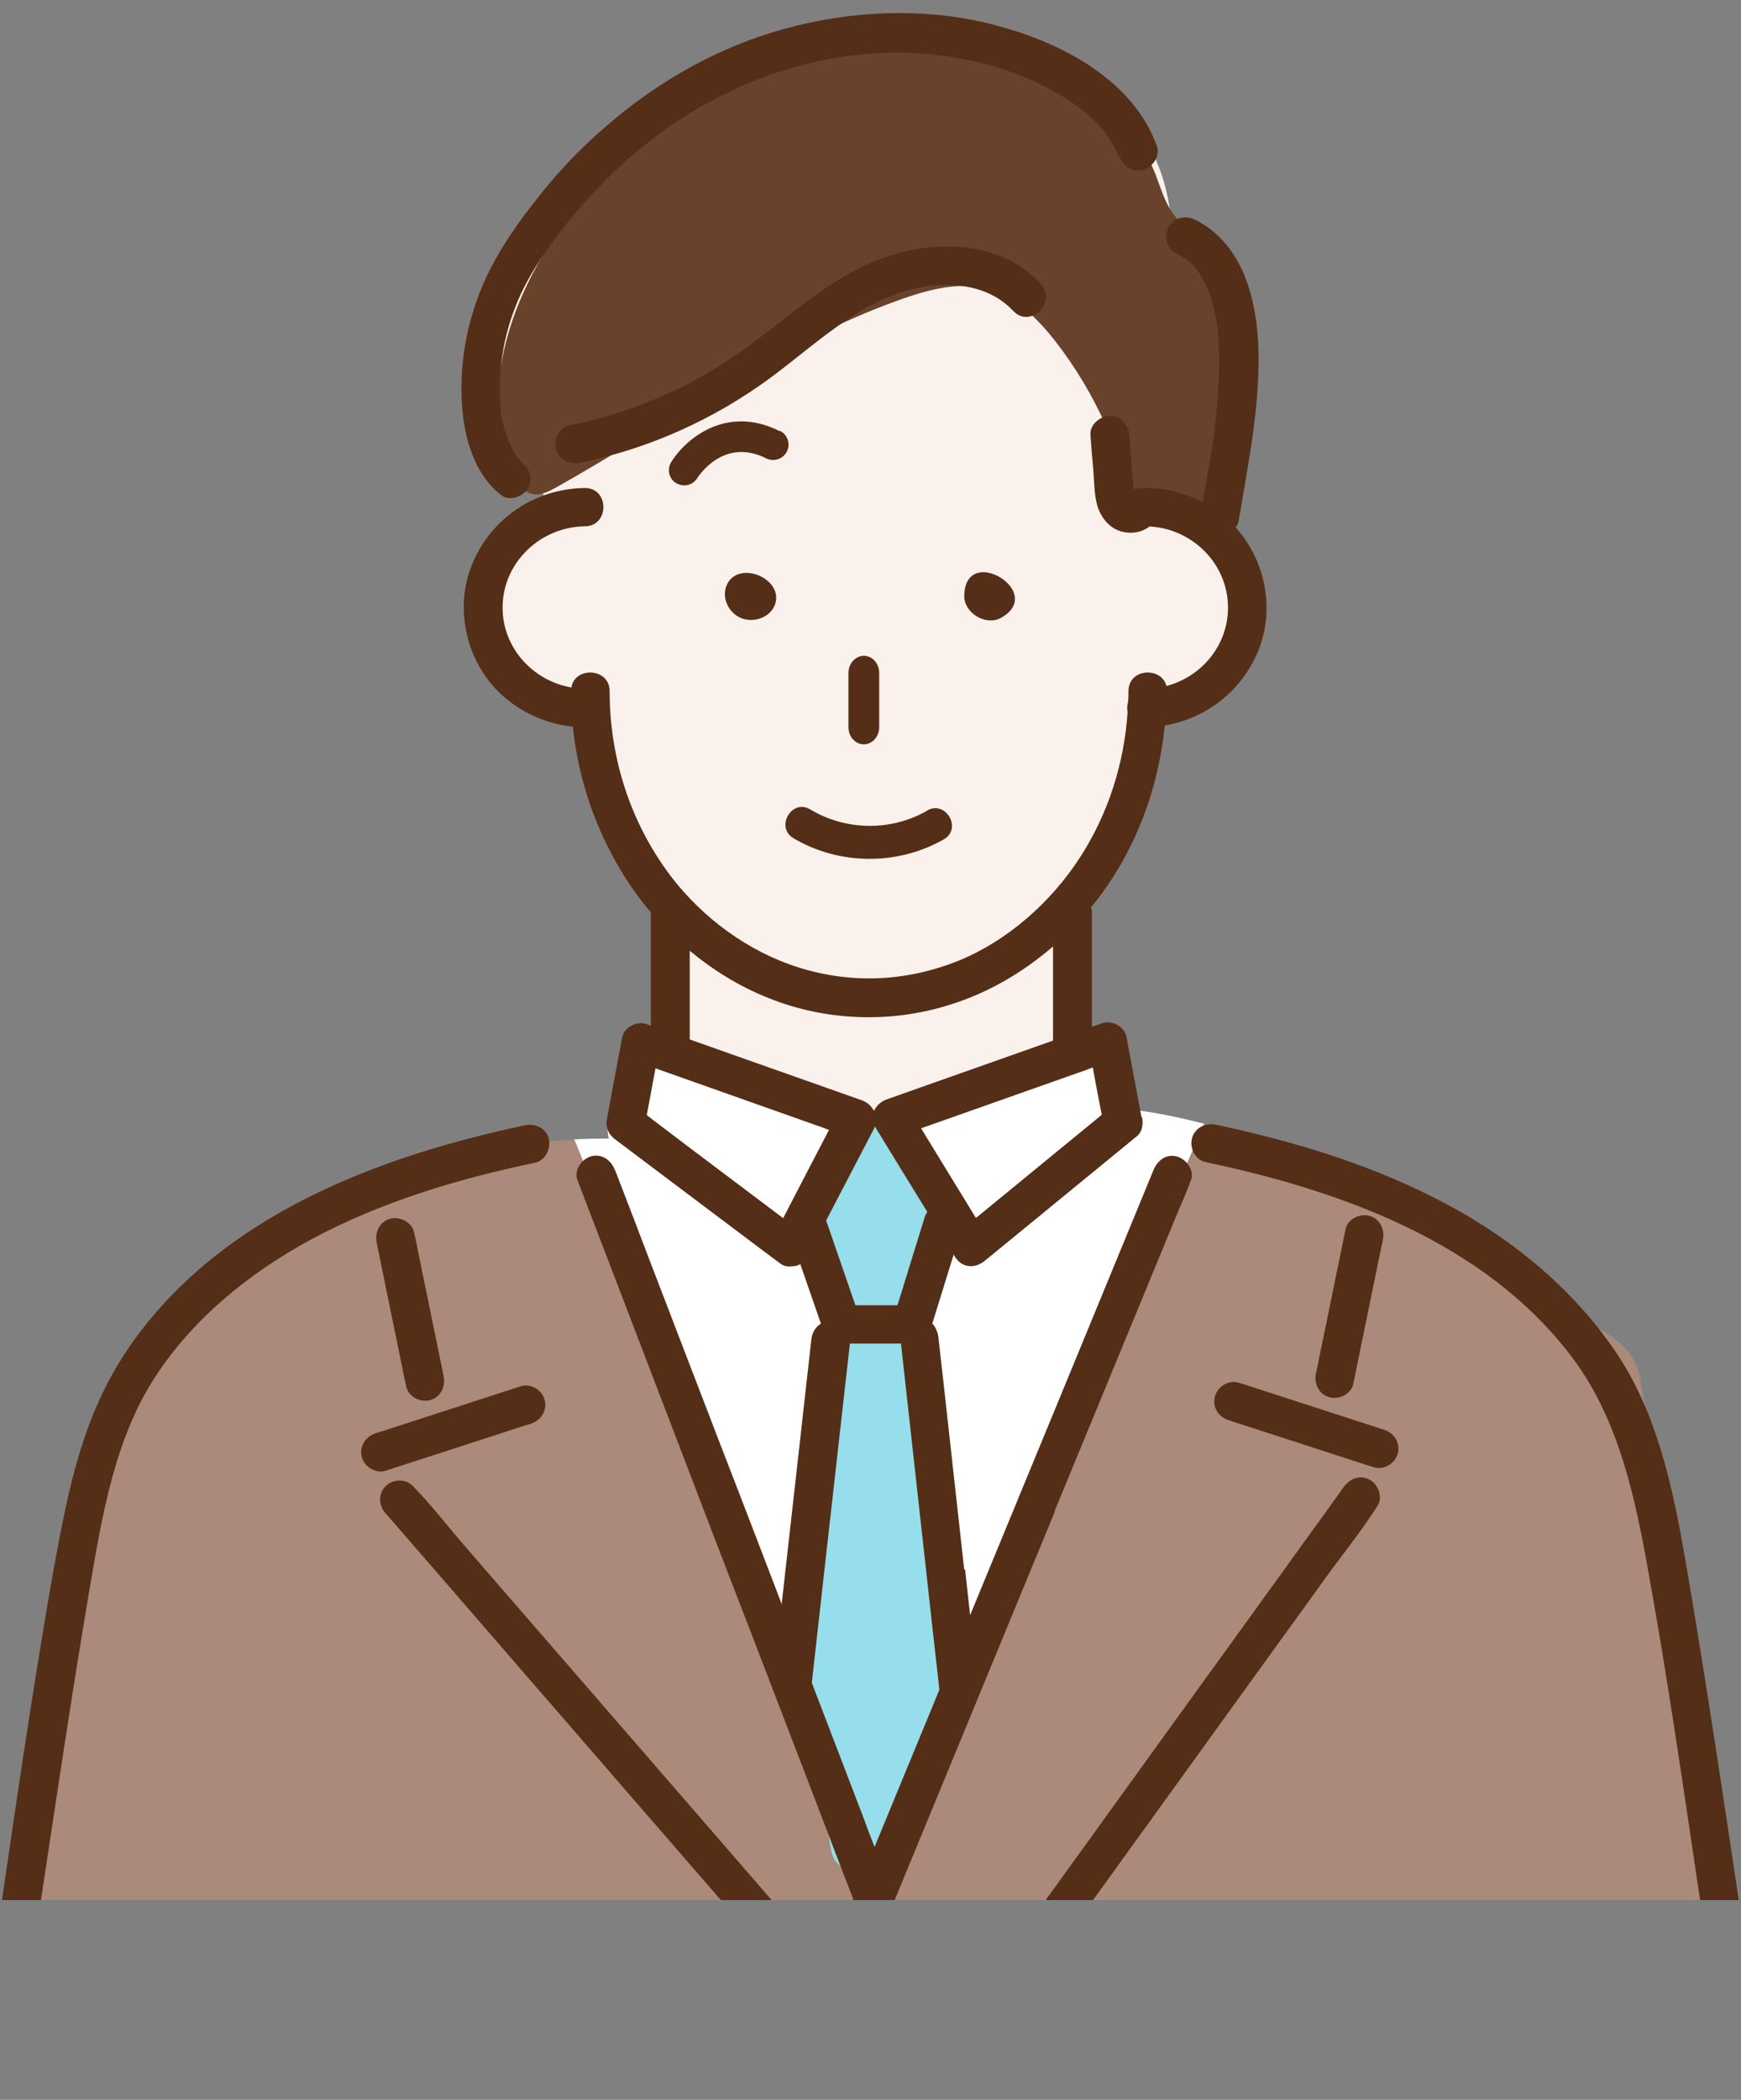 <?xml version="1.0" encoding="UTF-8"?>
<svg id="_レイヤー_2" data-name="レイヤー 2" xmlns="http://www.w3.org/2000/svg" xmlns:xlink="http://www.w3.org/1999/xlink" viewBox="0 0 60 72.33">
  <rect x="0" y="0" width="60" height="72.33" fill="#808080" stroke="none"/>
  <defs>
    <style>
      .cls-1 {
        fill: #69422b;
      }

      .cls-1, .cls-2, .cls-3, .cls-4, .cls-5, .cls-6, .cls-7 {
        stroke-width: 0px;
      }

      .cls-2 {
        fill: #552e17;
      }

      .cls-3 {
        fill: none;
      }

      .cls-4 {
        fill: #fff;
      }

      .cls-8 {
        clip-path: url(#clippath);
      }

      .cls-5 {
        fill: #faf1ed;
      }

      .cls-6 {
        fill: #96deec;
      }

      .cls-7 {
        fill: #ab8a7b;
      }
    </style>
    <clipPath id="clippath">
      <rect class="cls-3" x="0" width="60" height="65.45"/>
    </clipPath>
  </defs>
  <g id="text">
    <g class="cls-8">
      <g>
        <g>
          <path class="cls-4" d="m41.51,38.71c-.78-.2-1.57-.37-2.36-.47-.11-.85-.83-1.63-1.56-1.94-.16-.07-.33-.12-.5-.15,0,0,0-.01,0-.02l-6.97,2.15-6.84-2.41c-.01.13-.03.26-.04.39-.81.08-1.6.53-1.98,1.24-.31.58-.39,1.17-.28,1.72-.4,0-.8,0-1.21.03l10.39,25.67,11.34-26.21Z"/>
          <path class="cls-5" d="m37.09,36.13c.13-1.9.28-3.79.46-5.68.14-.31.27-.62.4-.93.51-1.22.97-2.48,1.31-3.77.06-.22.1-.44.14-.67.15-.07.31-.14.46-.21.98-.46,2.02-.91,2.62-1.88.8-1.3.47-2.95-.7-3.86.91-2.97,1.54-6.23.32-9.18-.34-.81-.93-1.55-1.77-1.79.04-.2.06-.41.03-.62-.16-1.43-.64-2.63-1.62-3.7-.85-.92-2.04-1.57-3.24-1.89-1.53-.41-3.21-.4-4.83-.14-1.86-.23-3.77-.02-5.58.66-1.99.75-3.78,1.86-5.32,3.34-1.65,1.58-3.07,3.59-3.14,5.95-.06,1.84.8,3.48,1.98,4.84.09.39.22.78.38,1.16-.75.46-1.33,1.21-1.58,2.05-.44,1.49.19,3.21,1.54,4,.25.15.53.26.81.33.06.02.12.03.18.05.08,1.69.38,3.37,1.23,4.86.66,1.15,1.55,2.07,2.58,2.84-.18,1.32-.34,2.65-.47,3.98l6.84,2.41,6.97-2.15Z"/>
          <path class="cls-7" d="m58.94,65.24c-.22-.87-.41-1.75-.56-2.63-.04-.24-.08-.48-.12-.72,0-.04-.04-.28-.06-.41-.02-.13-.04-.34-.04-.37-.03-.24-.05-.49-.07-.73-.07-.72-.11-1.45-.13-2.17,0-1.07.01-2.13.05-3.2.02-.73-.34-1.45-.9-1.93-.09-1.89-.25-3.78-.6-5.65-.21-1.16-1.53-1.96-2.68-1.87-.02-.05-.05-.1-.07-.15-.4-.78-.92-1.54-1.54-2.15-.9-.89-1.97-1.37-3.13-1.81-2.43-.93-4.96-2.06-7.56-2.73l-11.34,26.21-10.39-25.67c-2.44.1-4.85.55-7.18,1.39-.77.28-1.43.88-1.73,1.62-4.04,1.36-6.41,5.56-7.42,9.51-.58,2.28-.95,4.63-1.38,6.95-.47,2.49-.94,4.98-1.41,7.47-.32,1.7.71,3.09,2.45,3.22,11.45.84,22.93,1.31,34.41,1.42,3.24.03,6.48.03,9.72,0,.77,0,1.52-.4,2.01-.99,2.1-.23,4.19-.49,6.28-.78.42-.06.8-.3,1.11-.63,1.59-.14,2.7-1.61,2.3-3.21Z"/>
          <path class="cls-1" d="m42.49,10.48c-.16-.75-.46-1.46-.97-2.02-.37-.4-.84-.72-1.14-1.17-.26-.39-.39-.85-.56-1.29-1.85-4.58-8.82-5.04-12.85-3.77-3.07.97-5.77,3.02-7.65,5.64-1.7,2.36-2.76,5.46-1.78,8.21.16.44.45.93.92.95.24.01.46-.11.67-.22,3.98-2.22,7.68-5.01,11.98-6.52.95-.33,1.99-.6,2.96-.33.95.27,1.68,1.01,2.29,1.78,1.4,1.8,2.36,3.94,2.75,6.19.65-.33,1.48-.03,2.15-.32.74-.32,1.02-1.21,1.16-2,.2-1.14.28-2.29.25-3.45-.01-.56-.06-1.14-.18-1.69Z"/>
          <path class="cls-6" d="m32.63,56.17c.03-.09.04-.19.03-.29-.49-3.79-.84-7.59-1.05-11.4.13-.3.13-.66-.05-.92,0-.01,0-.03,0-.04.13-.28.26-.55.39-.83.19-.4.47-.84.48-1.3.01-.56-.36-1.01-.8-1.4-.28-.92-1.25-1.58-2.19-.97-.18.12-.32.3-.4.51-.03.04-.06.08-.09.12,0,.01-.01.02-.02.03-.23.09-.42.29-.49.62-.15.67-.56,1.62-.37,2.29.08.27.28.51.52.74-.06.46.02.93.35,1.31.1.11.22.22.36.3-.32.12-.57.4-.56.86.07,2.37-.05,4.73-.41,7.08-.02.13-.02.25,0,.37-.15.9-.31,1.81-.44,2.71-.07.47-.2,1.38-.08,2.11-.21.21-.32.51-.22.89.43,1.58.79,3.18,1.06,4.8.15.92,1.68.91,1.84,0,.1-.55.33-1.07.59-1.57.16-.16.27-.37.31-.6.16-.31.32-.62.44-.95.15-.39.29-.8.41-1.2.28-.17.47-.48.47-.82v-.75c.07-.25.15-.5.22-.74.13-.42-.03-.76-.3-.96Z"/>
        </g>
        <g>
          <g>
            <path class="cls-2" d="m29.73,9.18c-1.14.55-2.12,1.35-3.11,2.12-.96.75-1.95,1.44-3.04,1.99-1.25.63-2.58,1.08-3.95,1.36-.35.07-.56.49-.47.82.1.37.47.54.82.47,2.38-.48,4.64-1.5,6.59-2.94,1.7-1.26,3.44-3,5.63-3.17,1.02-.08,2.01.13,2.72.88.59.63,1.53-.32.94-.94-1.58-1.69-4.21-1.52-6.14-.59Z"/>
            <path class="cls-2" d="m38.58,5.38c.12.34.45.57.82.47.33-.09.59-.48.47-.82-.83-2.28-3.26-3.54-5.48-4.14-2.25-.61-4.66-.56-6.92-.01-2.31.56-4.4,1.67-6.23,3.17-.96.79-1.84,1.67-2.61,2.64-.75.93-1.46,1.93-1.95,3.03-.56,1.28-.83,2.65-.77,4.05.05,1.18.39,2.54,1.37,3.29.29.22.75.05.91-.24.2-.34.05-.7-.24-.91.09.07-.03-.05-.07-.09,0-.01-.05-.07-.06-.08-.03-.04-.05-.09-.08-.13-.11-.18-.19-.36-.26-.54-.07-.2-.13-.41-.18-.61,0,0,0-.03-.01-.05,0-.04-.02-.13-.02-.14-.02-.17-.03-.35-.04-.52-.04-1.06.12-2.1.5-3.1.37-.99.98-1.89,1.62-2.72.68-.88,1.45-1.7,2.28-2.44,3.08-2.74,7.33-4.24,11.45-3.48,1.11.2,2.18.56,3.17,1.1.97.53,1.92,1.24,2.31,2.32Z"/>
            <path class="cls-2" d="m42.78,9.25c-.33-.71-.88-1.33-1.59-1.68-.32-.16-.72-.09-.91.24-.17.3-.08.75.24.91.13.07.26.14.38.22,0,0,0,0,0,0,.02.02.04.03.06.05.06.06.13.11.18.18.05.05.09.1.13.15,0,0,0,0,0,0,.02.03.04.06.06.09.08.13.16.26.23.4.01.03.05.11.06.14.01.03.05.12.06.15.06.16.1.31.14.48.04.16.07.31.1.47,0,.02.02.13.02.14.01.09.02.18.03.27.07.72.05,1.45,0,2.18-.03.36-.07.73-.11,1.09,0,0,0,.03,0,.05,0,.03,0,.07-.01.08-.01.08-.02.16-.03.24-.03.18-.05.35-.08.53-.11.65-.23,1.3-.34,1.95-.06.36.09.72.47.82.32.09.76-.11.82-.47.23-1.38.5-2.75.62-4.14.13-1.51.12-3.13-.52-4.53Zm-1.49.09c.04.05.02.02,0,0h0Z"/>
            <path class="cls-2" d="m39.5,16.82c-.15-.03-.29-.01-.43.04-.06-.62-.1-1.24-.15-1.87-.03-.35-.29-.69-.67-.67-.34.02-.7.3-.67.67.03.4.06.81.1,1.21.03.4.03.85.14,1.23.15.47.49.85.99.91.5.07,1.01-.2,1.14-.71.09-.34-.11-.74-.47-.82Zm-.42.11s0,0,0,0c0-.01,0-.03,0-.04,0,0,0,.03,0,.06,0,0,0,0,0-.01Z"/>
          </g>
          <path class="cls-2" d="m42.18,17.78c-.77-.62-1.69-.96-2.69-.97-.86-.01-.86,1.31,0,1.32,1.55.02,2.83,1.26,2.83,2.8,0,1.3-.91,2.38-2.12,2.7-.17-.67-1.31-.62-1.31.18,0,.13,0,.27-.02.4-.03.11-.03.22-.01.32-.12,1.78-.67,3.51-1.65,5.02-1,1.54-2.5,2.86-4.17,3.54-1.79.72-3.68.81-5.5.24-1.74-.54-3.33-1.71-4.43-3.16-1.39-1.84-2.1-4.07-2.1-6.36,0-.81-1.2-.86-1.32-.13-1.33-.23-2.37-1.37-2.37-2.75,0-1.54,1.29-2.78,2.83-2.8.86,0,.86-1.33,0-1.32-1.76.02-3.3,1.1-3.92,2.73-.6,1.58-.08,3.48,1.23,4.54.66.54,1.44.86,2.28.95.25,2.36,1.19,4.62,2.69,6.4v4.47c0,.36.31.67.67.67s.67-.31.67-.67v-3.15c.81.67,1.71,1.23,2.72,1.63,1.96.79,4.2.87,6.21.24,1.34-.41,2.55-1.12,3.59-2.02v3.3c0,.36.31.67.67.67s.67-.31.67-.67v-4.52s-.02-.09-.03-.13c.08-.1.17-.2.25-.31,1.31-1.72,2.08-3.81,2.29-5.95,1.48-.25,2.72-1.25,3.26-2.67.6-1.58.08-3.48-1.23-4.54Z"/>
          <path class="cls-2" d="m39.34,38.49c-.17-.93-.35-1.85-.52-2.78-.06-.34-.5-.58-.82-.47-2.17.77-4.34,1.53-6.51,2.3-.31.11-.62.22-.93.33-.2.07-.36.22-.44.4-.08-.16-.22-.3-.42-.37-2.17-.77-4.34-1.53-6.51-2.3-.31-.11-.62-.22-.93-.33-.32-.11-.76.13-.82.47-.17.93-.35,1.85-.52,2.78-.06.33.05.56.31.75,1.65,1.24,3.31,2.49,4.96,3.73.24.18.47.35.71.53.11.08.24.11.38.09.21,0,.41-.09.54-.33.77-1.47,1.53-2.94,2.3-4.41.01-.03.02-.06.03-.09,0,.02.01.04.03.06.79,1.29,1.58,2.58,2.38,3.87.12.19.23.38.35.57,0,.01.01.02.02.03.01.02.03.04.05.06,0,.01.02.02.03.03,0,0,0,0,0,.01.03.03.05.05.08.07,0,0,0,0,.01.01.27.19.6.13.85-.08,1.53-1.25,3.05-2.5,4.58-3.75.22-.18.44-.36.66-.54.19-.16.21-.43.17-.65Zm-16.74.16c-.1-.08-.21-.16-.31-.24.1-.54.2-1.07.3-1.61,1.94.69,3.88,1.37,5.82,2.06.05.02.11.04.16.06-.53,1.01-1.05,2.02-1.58,3.04-1.46-1.1-2.93-2.2-4.39-3.31Zm9.13.22c1.9-.67,3.79-1.34,5.69-2.01.08-.03.16-.06.24-.09.1.54.2,1.09.31,1.63-1.44,1.18-2.88,2.36-4.32,3.54,0,0-.01,0-.02.01-.63-1.03-1.26-2.06-1.89-3.09Z"/>
          <path class="cls-2" d="m33.23,54.07c-.24-2.17-.48-4.33-.72-6.5-.06-.5-.11-1-.17-1.5-.02-.18-.09-.35-.21-.48.34-1.1.68-2.19,1.02-3.29.11-.34-.13-.73-.47-.82-.36-.1-.72.12-.82.47-.31,1-.62,2.01-.93,3.01h-1.45c-.35-1-.69-2.01-1.04-3.01-.12-.34-.46-.57-.82-.47-.33.09-.59.48-.47.82.38,1.1.76,2.2,1.14,3.29-.19.12-.31.33-.33.56-.15,1.34-.3,2.68-.45,4.02-.24,2.13-.48,4.26-.72,6.4-.05.49-.11.97-.16,1.46-.04.36.34.67.67.67.39,0,.63-.31.67-.67.15-1.34.3-2.68.45-4.02.24-2.13.48-4.26.72-6.4.05-.44.1-.89.15-1.33h1.76c.14,1.29.29,2.58.43,3.88.24,2.17.48,4.33.72,6.5.06.5.11,1,.17,1.5.04.36.28.67.67.67.33,0,.71-.31.67-.67-.15-1.37-.3-2.73-.45-4.1Z"/>
          <g>
            <path class="cls-2" d="m18.92,39.23c-.1-.37-.47-.54-.82-.47-4.86,1.03-9.97,2.92-13.14,6.95-.83,1.05-1.46,2.19-1.92,3.45-.46,1.25-.75,2.56-1,3.87-.37,1.94-.68,3.9-.99,5.85-.37,2.34-.7,4.68-1.05,7.03-.05.36.09.72.47.82.32.09.77-.11.82-.47.59-3.89,1.16-7.78,1.82-11.66.42-2.45.86-5.07,2.25-7.19,1.32-2.02,3.25-3.57,5.35-4.71,2.41-1.3,5.06-2.09,7.73-2.65.35-.07.56-.49.47-.82Z"/>
            <path class="cls-2" d="m59.99,65.89c-.6-3.98-1.19-7.97-1.87-11.94-.44-2.57-.98-5.28-2.49-7.46-1.45-2.1-3.44-3.75-5.68-4.96-2.51-1.36-5.27-2.2-8.05-2.79-.35-.07-.72.1-.82.47-.09.33.11.75.47.82,4.64.98,9.55,2.73,12.55,6.62,1.57,2.03,2.16,4.53,2.62,7,.34,1.88.66,3.78.95,5.67.36,2.31.69,4.61,1.04,6.92.05.36.5.55.82.47.38-.1.52-.46.47-.82Z"/>
            <path class="cls-2" d="m36.34,52.06c1.05-2.55,2.11-5.1,3.16-7.66.34-.83.69-1.67,1.03-2.5.16-.39.35-.79.49-1.19,0-.02.01-.03.02-.05.14-.33-.15-.73-.47-.82-.38-.11-.68.13-.82.47-.42,1.02-.84,2.04-1.26,3.06-1,2.43-2,4.86-3,7.28-1.21,2.93-2.42,5.87-3.63,8.8-.57,1.39-1.15,2.78-1.72,4.17-.14-.36-.28-.72-.41-1.08-.75-1.97-1.51-3.93-2.26-5.9-.91-2.38-1.82-4.76-2.74-7.13-.79-2.06-1.58-4.11-2.37-6.17-.38-1-.76-2-1.15-3,0-.01-.01-.03-.02-.04-.13-.34-.45-.57-.82-.47-.32.09-.6.48-.47.82.31.82.63,1.64.94,2.45.75,1.97,1.51,3.93,2.26,5.9.91,2.38,1.82,4.76,2.74,7.13.79,2.06,1.58,4.11,2.37,6.17.38,1,.76,2,1.15,3,0,.01.01.03.02.04,0,.02.02.04.03.05-.23.57-.47,1.13-.7,1.7-.07.18-.15.36-.22.54-.35-.4-.69-.8-1.04-1.19-1.17-1.35-2.33-2.69-3.5-4.04-1.42-1.63-2.83-3.27-4.25-4.9-1.22-1.41-2.44-2.81-3.66-4.22-.59-.68-1.15-1.41-1.78-2.06,0,0-.02-.02-.03-.03-.24-.27-.7-.24-.94,0-.27.27-.24.67,0,.94.49.56.98,1.13,1.47,1.69,1.17,1.35,2.33,2.69,3.5,4.04,1.42,1.63,2.83,3.27,4.25,4.9,1.22,1.41,2.44,2.81,3.66,4.22.58.67,1.14,1.39,1.76,2.03-.08.2-.16.39-.24.59-.16.39-.35.79-.49,1.19,0,.02-.01.03-.02.05-.14.33.15.73.47.82.38.11.68-.13.82-.47.42-1.02.84-2.04,1.26-3.06,1-2.43,2-4.86,3-7.28,1.21-2.93,2.42-5.87,3.63-8.8Z"/>
            <path class="cls-2" d="m46.64,47.66c.3-1.45.59-2.9.89-4.34l.13-.62c.07-.35-.1-.72-.47-.82-.33-.09-.75.11-.82.47-.3,1.45-.59,2.9-.89,4.34-.04.21-.08.41-.13.62-.07.35.1.72.47.82.33.09.75-.11.82-.47Z"/>
            <path class="cls-2" d="m47.7,49.25c-1.46-.47-2.92-.95-4.38-1.42-.21-.07-.42-.14-.63-.2-.34-.11-.73.13-.82.47-.1.36.12.71.47.82,1.46.47,2.92.95,4.38,1.42.21.07.42.14.63.2.34.11.73-.13.82-.47.1-.36-.12-.71-.47-.82Z"/>
            <path class="cls-2" d="m47.22,50.98c-.34-.2-.7-.05-.91.24-.48.67-.96,1.34-1.45,2.01-1.15,1.6-2.3,3.19-3.46,4.79-1.4,1.94-2.8,3.88-4.2,5.82-1.21,1.67-2.41,3.34-3.62,5.01-.58.81-1.23,1.6-1.77,2.45,0,.01-.02.02-.02.03-.21.29-.05.74.24.91.34.2.7.05.91-.24.48-.67.96-1.34,1.45-2.01,1.15-1.6,2.3-3.19,3.46-4.79,1.4-1.94,2.8-3.88,4.2-5.82,1.21-1.67,2.41-3.34,3.62-5.01.58-.81,1.23-1.6,1.77-2.45,0-.01.02-.02.02-.03.21-.29.05-.74-.24-.91Z"/>
            <path class="cls-2" d="m14.27,42.45c-.07-.35-.49-.56-.82-.47-.37.1-.54.47-.47.82.3,1.45.59,2.9.89,4.34.04.21.08.41.13.62.07.35.49.56.82.47.37-.1.54-.47.47-.82-.3-1.45-.59-2.9-.89-4.34-.04-.21-.08-.41-.13-.62Z"/>
            <path class="cls-2" d="m13.29,50.66c1.46-.47,2.92-.95,4.38-1.42.21-.07.42-.14.63-.2.34-.11.57-.46.47-.82-.09-.34-.48-.58-.82-.47-1.46.47-2.92.95-4.38,1.42-.21.07-.42.14-.63.2-.34.11-.57.46-.47.82.09.34.48.58.82.47Z"/>
          </g>
          <g>
            <path class="cls-2" d="m31.96,27.92c-1.25.72-2.8.7-4.04-.04-.63-.38-1.21.61-.58.99,1.58.94,3.6.95,5.19.04.64-.37.06-1.36-.58-.99Z"/>
            <path class="cls-2" d="m26.42,19.98c-.43-.34-1.16-.38-1.39.21-.16.42.09.93.51,1.1.41.17.95,0,1.14-.4.17-.36.01-.7-.26-.91Z"/>
            <path class="cls-2" d="m34.08,19.73c-.43-.09-.84.1-.85.8,0,.6.76,1.04,1.27.75.98-.55.26-1.41-.43-1.55Z"/>
            <path class="cls-2" d="m29.77,25.64c.29,0,.53-.27.53-.59v-1.87c0-.33-.24-.59-.53-.59s-.53.27-.53.59v1.87c0,.33.24.59.53.59Z"/>
            <path class="cls-2" d="m26.87,14.85c-1.86-.93-3.26.29-3.74,1.07-.15.25-.08.57.17.72.09.05.18.08.28.08.18,0,.35-.09.45-.25.04-.06.9-1.42,2.38-.68.26.13.58.02.71-.24.13-.26.02-.58-.24-.71Z"/>
          </g>
        </g>
      </g>
    </g>
  </g>
</svg>